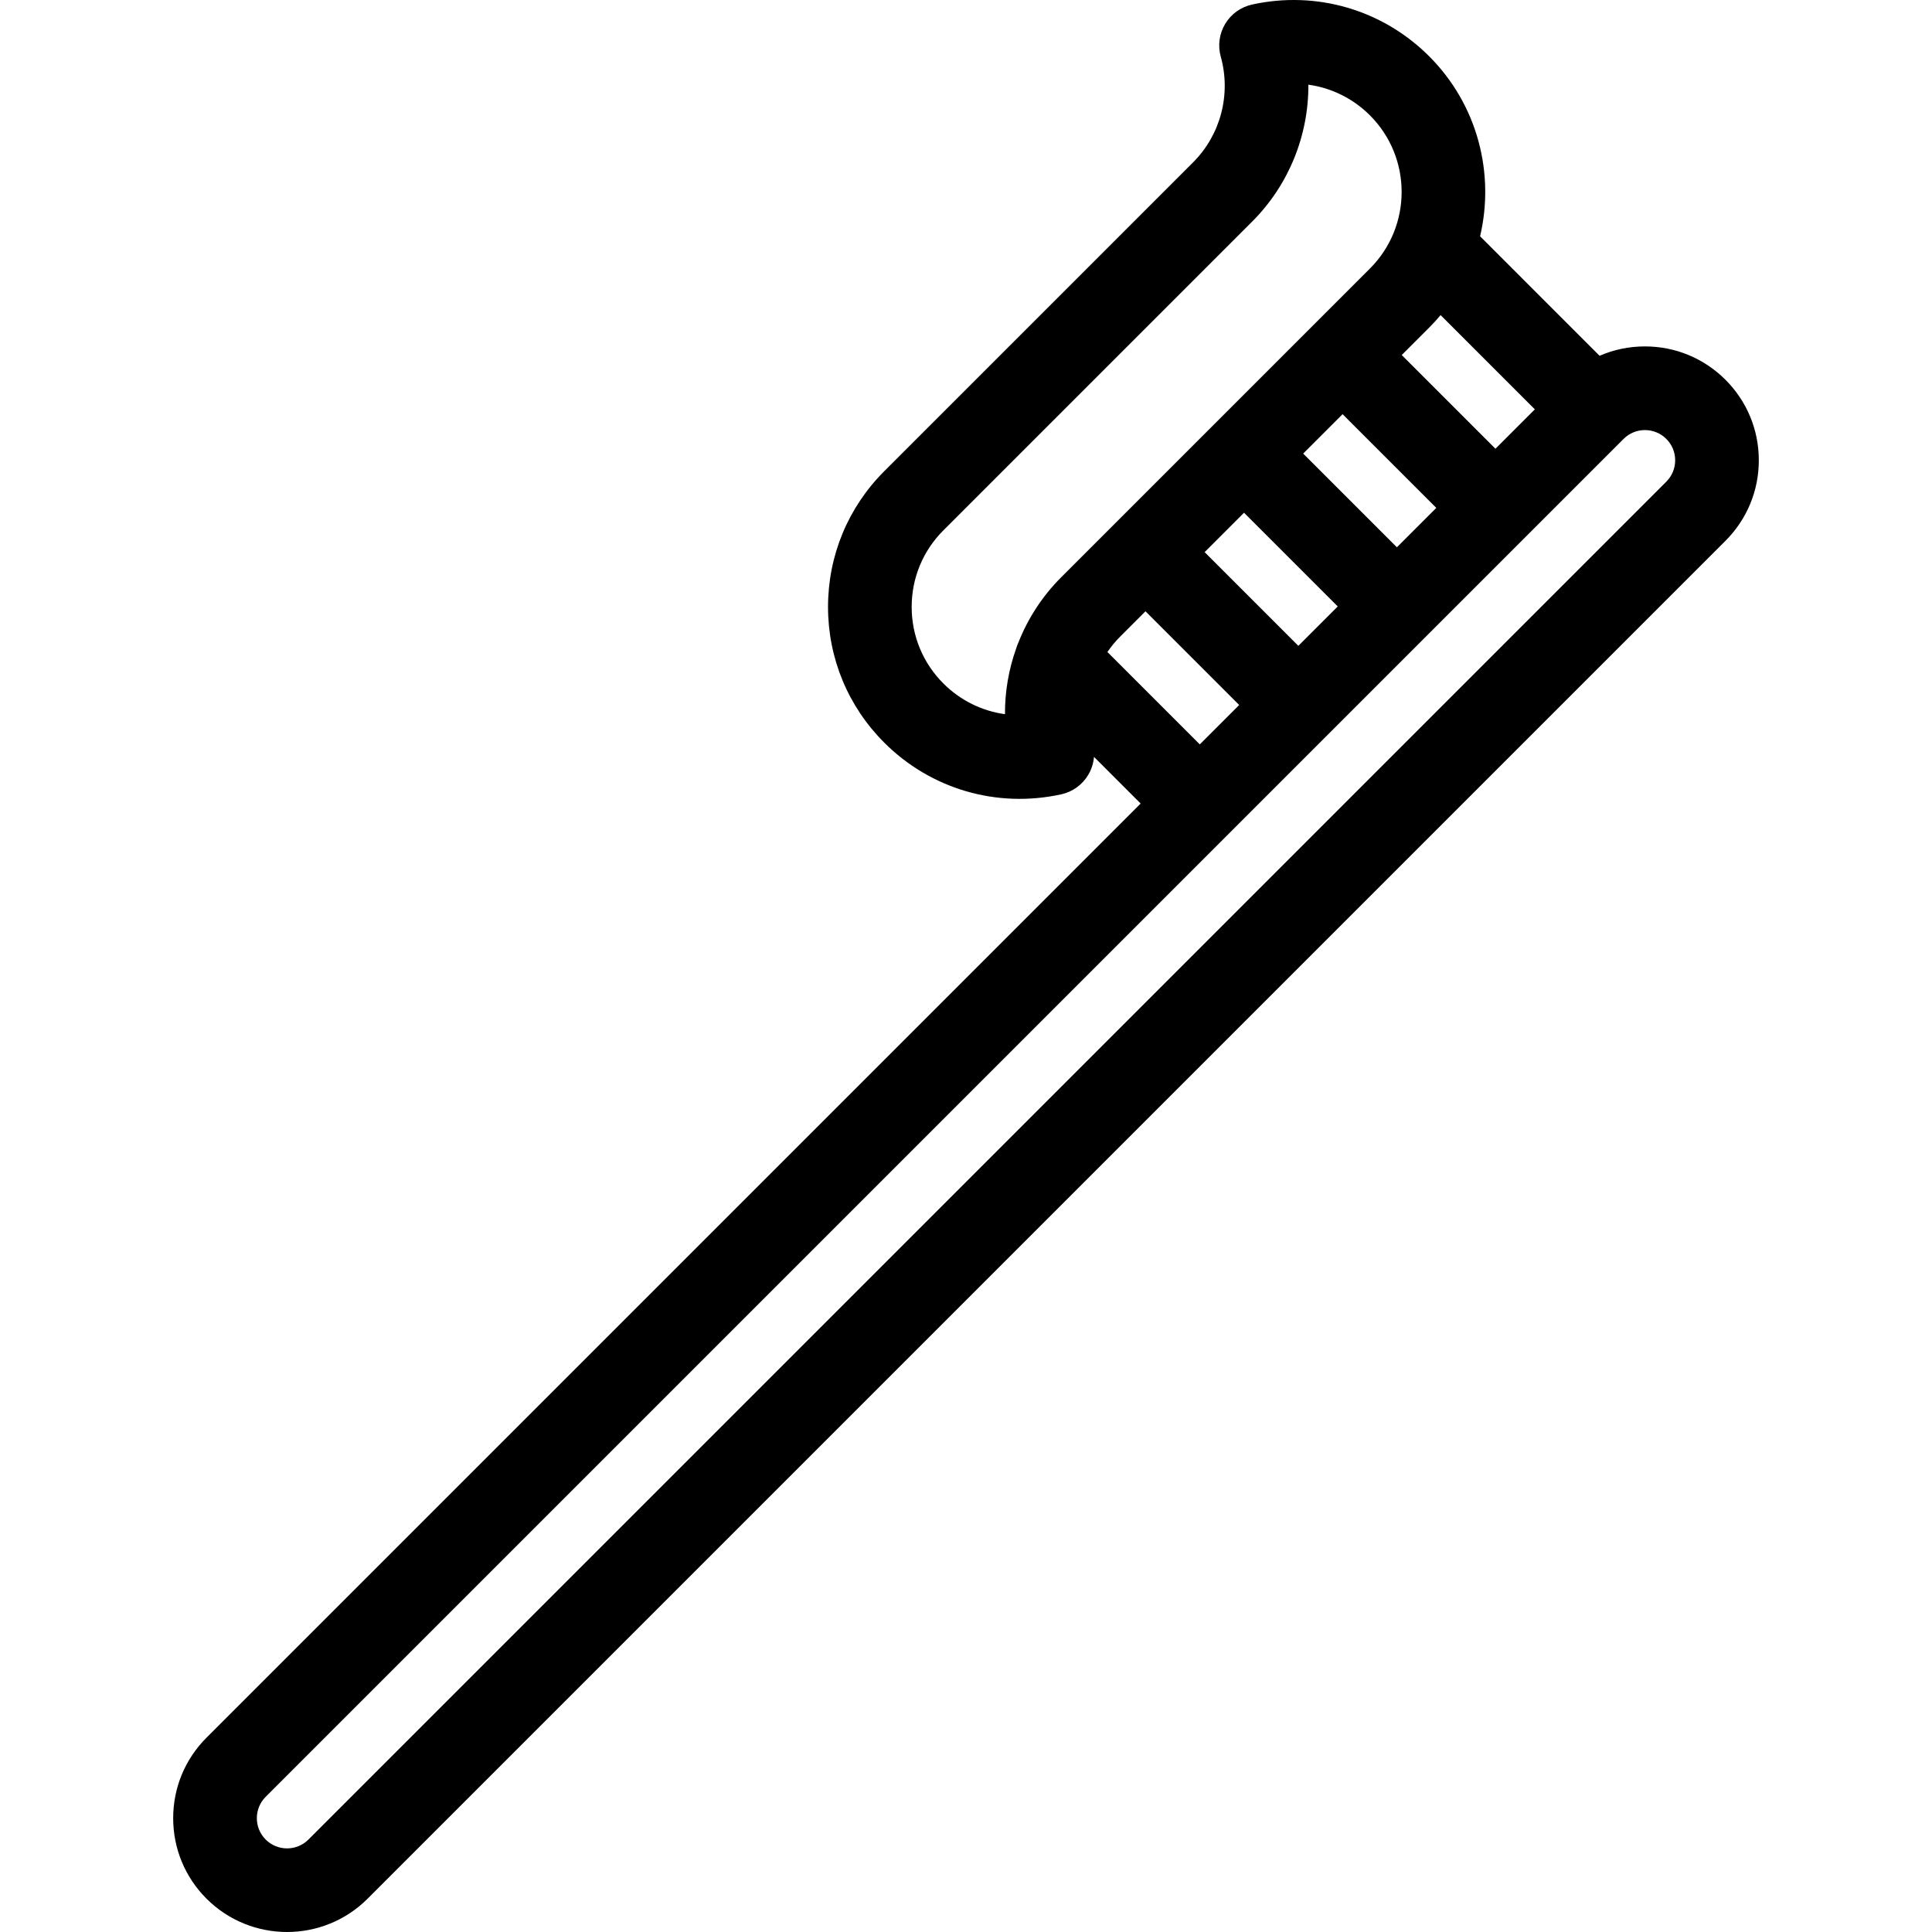 <?xml version="1.0" encoding="UTF-8"?> <svg xmlns="http://www.w3.org/2000/svg" xmlns:xlink="http://www.w3.org/1999/xlink" fill="#000000" height="800px" width="800px" version="1.1" id="Capa_1" viewBox="0 0 461.946 461.946" xml:space="preserve"> <path d="M412.563,90.804c-5.144-5.143-11.98-7.976-19.254-7.976c-3.794,0-7.47,0.771-10.849,2.239l-28.568-28.57 c3.531-14.976-0.531-31.394-12.186-43.051h-0.001C330.58,2.323,314.754-2.297,299.369,1.088c-2.684,0.591-5.006,2.26-6.422,4.615 c-1.415,2.355-1.8,5.189-1.062,7.837c2.51,9.004-0.025,18.691-6.617,25.282l-73.846,73.847c-8.667,8.667-13.44,20.19-13.44,32.447 c0.001,12.257,4.773,23.78,13.44,32.446c11.123,11.125,26.944,15.746,42.335,12.36c2.684-0.591,5.006-2.26,6.422-4.615 c0.801-1.332,1.271-2.818,1.396-4.337l11.156,11.156L49.383,415.476c-5.143,5.144-7.975,11.98-7.975,19.254 c0,7.273,2.832,14.11,7.975,19.254c5.309,5.308,12.281,7.962,19.254,7.962c6.973,0,13.945-2.654,19.254-7.962l324.672-324.672 c5.143-5.144,7.975-11.981,7.975-19.254C420.537,102.784,417.705,95.947,412.563,90.804z M341.705,78.342 c0.968-0.968,1.884-1.97,2.747-3l22.532,22.533l-9.421,9.421L335.157,84.89L341.705,78.342z M311.594,108.453l9.421-9.421 l22.406,22.406l-9.421,9.42L311.594,108.453z M319.858,145.001l-9.421,9.421l-22.405-22.406l9.42-9.421L319.858,145.001z M253.718,138.045c-4.522,4.521-7.968,9.862-10.236,15.637c-0.189,0.415-0.35,0.841-0.479,1.274 c-1.814,5.05-2.739,10.403-2.711,15.807c-5.498-0.759-10.668-3.282-14.727-7.342c-4.89-4.89-7.583-11.391-7.583-18.305 c0-6.915,2.693-13.415,7.583-18.305l73.845-73.847c8.767-8.765,13.488-20.613,13.426-32.717c5.496,0.759,10.668,3.282,14.727,7.341 c10.094,10.093,10.094,26.517,0,36.61l-37.097,37.098c-0.029,0.028-0.058,0.056-0.086,0.084c-0.028,0.028-0.056,0.057-0.084,0.086 L253.718,138.045z M264.786,155.898c0.897-1.317,1.924-2.561,3.073-3.71l6.029-6.029l22.406,22.406l-9.421,9.421L264.786,155.898z M398.42,115.169L73.748,439.841c-2.818,2.818-7.404,2.818-10.223,0c-2.818-2.818-2.818-7.404,0-10.223l277.538-277.539 c0.003-0.002,0.005-0.005,0.008-0.007c0.002-0.003,0.005-0.005,0.007-0.008l47.119-47.118c2.817-2.817,7.402-2.819,10.224,0 c1.365,1.365,2.116,3.181,2.116,5.111C400.537,111.989,399.785,113.804,398.42,115.169z"></path> </svg> 